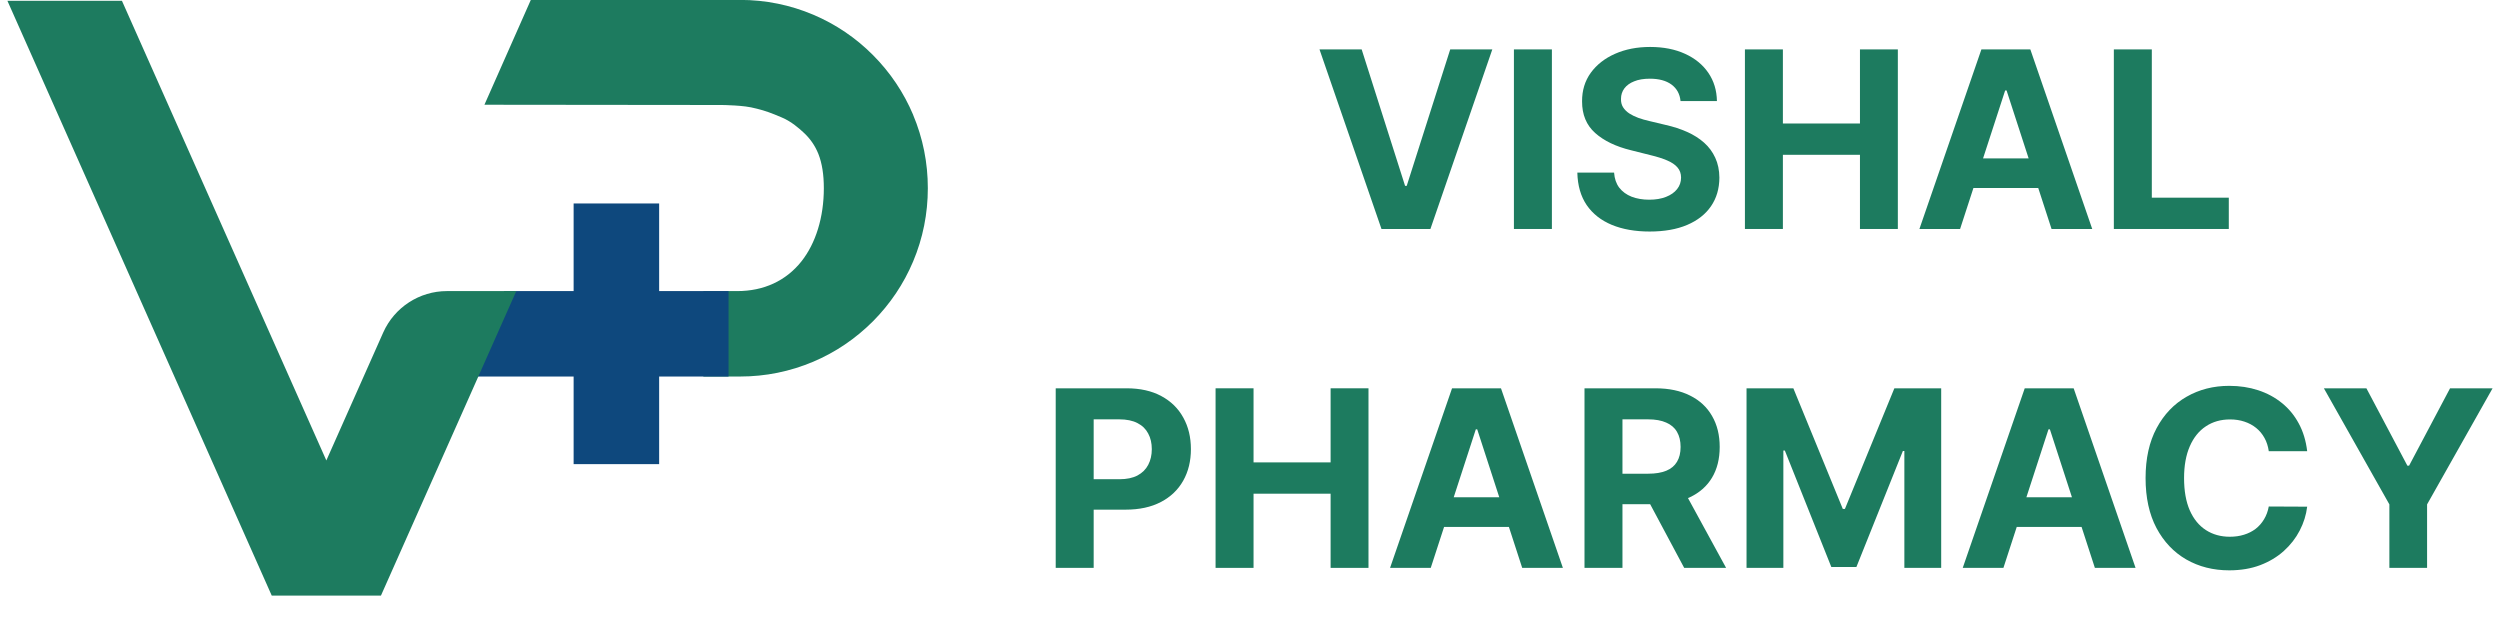 <svg width="324" height="80" viewBox="0 0 324 80" fill="none" xmlns="http://www.w3.org/2000/svg">
<g clip-path="url(#clip0_236_580)">
<path d="M118.351 14.897C117.126 11.993 115.371 9.382 113.139 7.14C110.908 4.897 108.307 3.142 105.404 1.907C102.403 0.639 99.218 -0.011 95.935 -0.011H68.795L62.782 13.575L93.443 13.608C93.443 13.608 94.385 13.608 95.241 13.673C96.195 13.738 97.018 13.803 98.123 14.095C99.228 14.377 99.889 14.615 101.341 15.233C102.598 15.764 103.605 16.685 104.093 17.129C104.992 17.942 105.631 18.873 106.065 19.957C106.541 21.17 106.769 22.622 106.769 24.399C106.769 28.147 105.729 31.528 103.855 33.889C101.861 36.392 98.99 37.725 95.555 37.725H91.157V48.797H95.924C99.207 48.797 102.392 48.147 105.393 46.88C108.286 45.655 110.886 43.889 113.129 41.647C115.36 39.404 117.116 36.793 118.34 33.889C119.608 30.878 120.247 27.681 120.247 24.388C120.247 21.094 119.608 17.898 118.34 14.886L118.351 14.897Z" fill="#1D7B5F"/>
<path d="M94.418 37.725H85.425V26.37H74.342V37.725H65.35L60.171 48.797H74.342V60.152H85.425V48.797H94.418V37.725Z" fill="#0E487D"/>
<path d="M57.917 37.725C54.364 37.725 51.124 39.827 49.672 43.077L42.294 59.675L15.805 0.108H0.962L35.22 77.194H49.369L66.91 37.725H57.917Z" fill="#1D7B5F"/>
</g>
<path d="M273.954 29.676V6.403H278.875V25.619H288.852V29.676H273.954Z" fill="#1D7B5F"/>
<path d="M254.028 29.676H248.756L256.79 6.403H263.131L271.153 29.676H265.881L260.051 11.722H259.869L254.028 29.676ZM253.699 20.528H266.153V24.369H253.699V20.528Z" fill="#1D7B5F"/>
<path d="M226.142 29.676V6.403H231.062V16.006H241.051V6.403H245.96V29.676H241.051V20.062H231.062V29.676H226.142Z" fill="#1D7B5F"/>
<path d="M217.798 13.097C217.707 12.18 217.317 11.468 216.628 10.96C215.938 10.453 215.003 10.199 213.821 10.199C213.018 10.199 212.34 10.312 211.787 10.54C211.234 10.759 210.81 11.066 210.514 11.46C210.226 11.854 210.082 12.301 210.082 12.801C210.067 13.218 210.154 13.581 210.344 13.892C210.541 14.203 210.81 14.472 211.15 14.699C211.491 14.918 211.885 15.112 212.332 15.278C212.779 15.438 213.257 15.574 213.764 15.688L215.855 16.188C216.87 16.415 217.802 16.718 218.65 17.097C219.499 17.475 220.234 17.941 220.855 18.494C221.476 19.047 221.957 19.699 222.298 20.449C222.647 21.199 222.825 22.059 222.832 23.028C222.825 24.453 222.461 25.688 221.741 26.733C221.029 27.771 219.999 28.578 218.65 29.153C217.31 29.722 215.692 30.006 213.798 30.006C211.919 30.006 210.283 29.718 208.889 29.142C207.503 28.566 206.419 27.714 205.639 26.585C204.866 25.449 204.461 24.044 204.423 22.369H209.185C209.238 23.15 209.461 23.801 209.855 24.324C210.257 24.839 210.791 25.229 211.457 25.494C212.132 25.752 212.893 25.881 213.741 25.881C214.575 25.881 215.298 25.759 215.912 25.517C216.533 25.275 217.014 24.938 217.355 24.506C217.696 24.074 217.866 23.578 217.866 23.017C217.866 22.494 217.711 22.055 217.4 21.699C217.097 21.343 216.65 21.04 216.06 20.79C215.476 20.54 214.76 20.312 213.912 20.108L211.378 19.472C209.416 18.994 207.866 18.248 206.73 17.233C205.594 16.218 205.029 14.85 205.037 13.131C205.029 11.722 205.404 10.491 206.162 9.437C206.927 8.384 207.976 7.562 209.31 6.972C210.643 6.381 212.158 6.085 213.855 6.085C215.582 6.085 217.09 6.381 218.378 6.972C219.673 7.562 220.681 8.384 221.4 9.437C222.12 10.491 222.491 11.71 222.514 13.097H217.798Z" fill="#1D7B5F"/>
<path d="M201.125 6.403V29.676H196.204V6.403H201.125Z" fill="#1D7B5F"/>
<path d="M176.472 6.403L182.097 24.085H182.312L187.949 6.403H193.403L185.381 29.676H179.04L171.006 6.403H176.472Z" fill="#1D7B5F"/>
<path d="M301.175 50.324H306.686L311.993 60.347H312.22L317.527 50.324H323.038L314.55 65.369V73.597H309.663V65.369L301.175 50.324Z" fill="#1D7B5F"/>
<path d="M299.01 58.472H294.033C293.942 57.828 293.756 57.256 293.476 56.756C293.195 56.248 292.836 55.816 292.396 55.46C291.957 55.104 291.449 54.831 290.874 54.642C290.305 54.453 289.688 54.358 289.021 54.358C287.817 54.358 286.767 54.657 285.874 55.256C284.98 55.847 284.286 56.71 283.794 57.847C283.302 58.975 283.055 60.347 283.055 61.96C283.055 63.619 283.302 65.013 283.794 66.142C284.294 67.271 284.991 68.123 285.885 68.699C286.779 69.275 287.813 69.562 288.987 69.562C289.646 69.562 290.256 69.475 290.817 69.301C291.385 69.127 291.889 68.873 292.328 68.54C292.767 68.199 293.131 67.786 293.419 67.301C293.714 66.816 293.919 66.263 294.033 65.642L299.01 65.665C298.881 66.733 298.559 67.763 298.044 68.756C297.536 69.74 296.851 70.623 295.987 71.403C295.131 72.176 294.108 72.79 292.919 73.244C291.737 73.691 290.4 73.915 288.908 73.915C286.832 73.915 284.976 73.445 283.339 72.506C281.711 71.566 280.423 70.206 279.476 68.426C278.536 66.646 278.067 64.49 278.067 61.96C278.067 59.422 278.544 57.263 279.499 55.483C280.453 53.703 281.749 52.347 283.385 51.415C285.021 50.475 286.862 50.006 288.908 50.006C290.256 50.006 291.506 50.195 292.658 50.574C293.817 50.953 294.843 51.506 295.737 52.233C296.631 52.953 297.358 53.835 297.919 54.881C298.487 55.926 298.851 57.123 299.01 58.472Z" fill="#1D7B5F"/>
<path d="M259.643 73.597H254.371L262.405 50.324H268.746L276.768 73.597H271.496L265.666 55.642H265.484L259.643 73.597ZM259.314 64.449H271.768V68.29H259.314V64.449Z" fill="#1D7B5F"/>
<path d="M226.351 50.324H232.419L238.828 65.96H239.101L245.51 50.324H251.578V73.597H246.805V58.449H246.612L240.589 73.483H237.339L231.317 58.392H231.123V73.597H226.351V50.324Z" fill="#1D7B5F"/>
<path d="M205.351 73.597V50.324H214.533C216.29 50.324 217.79 50.638 219.033 51.267C220.283 51.888 221.233 52.771 221.885 53.915C222.544 55.051 222.873 56.388 222.873 57.926C222.873 59.472 222.54 60.801 221.873 61.915C221.207 63.021 220.241 63.869 218.976 64.46C217.718 65.051 216.195 65.347 214.408 65.347H208.26V61.392H213.612C214.552 61.392 215.332 61.263 215.953 61.006C216.574 60.748 217.036 60.362 217.339 59.847C217.65 59.331 217.805 58.691 217.805 57.926C217.805 57.153 217.65 56.502 217.339 55.972C217.036 55.441 216.57 55.04 215.942 54.767C215.32 54.487 214.536 54.347 213.589 54.347H210.271V73.597H205.351ZM217.919 63.006L223.703 73.597H218.271L212.612 63.006H217.919Z" fill="#1D7B5F"/>
<path d="M185.425 73.597H180.152L188.186 50.324H194.527L202.55 73.597H197.277L191.447 55.642H191.266L185.425 73.597ZM185.095 64.449H197.55V68.29H185.095V64.449Z" fill="#1D7B5F"/>
<path d="M157.538 73.597V50.324H162.459V59.926H172.447V50.324H177.356V73.597H172.447V63.983H162.459V73.597H157.538Z" fill="#1D7B5F"/>
<path d="M136.82 73.597V50.324H146.001C147.766 50.324 149.27 50.661 150.513 51.335C151.755 52.002 152.702 52.93 153.354 54.119C154.013 55.301 154.342 56.665 154.342 58.21C154.342 59.756 154.009 61.119 153.342 62.301C152.676 63.483 151.71 64.403 150.445 65.062C149.187 65.722 147.664 66.051 145.876 66.051H140.024V62.108H145.081C146.028 62.108 146.808 61.945 147.422 61.619C148.043 61.286 148.505 60.828 148.808 60.244C149.119 59.653 149.274 58.975 149.274 58.21C149.274 57.438 149.119 56.763 148.808 56.188C148.505 55.604 148.043 55.153 147.422 54.835C146.801 54.51 146.013 54.347 145.058 54.347H141.74V73.597H136.82Z" fill="#1D7B5F"/>
<defs>
<clipPath id="clip0_236_580">
<rect width="122.524" height="80" fill="white" transform="translate(0.962)"/>
</clipPath>
</defs>
</svg>
